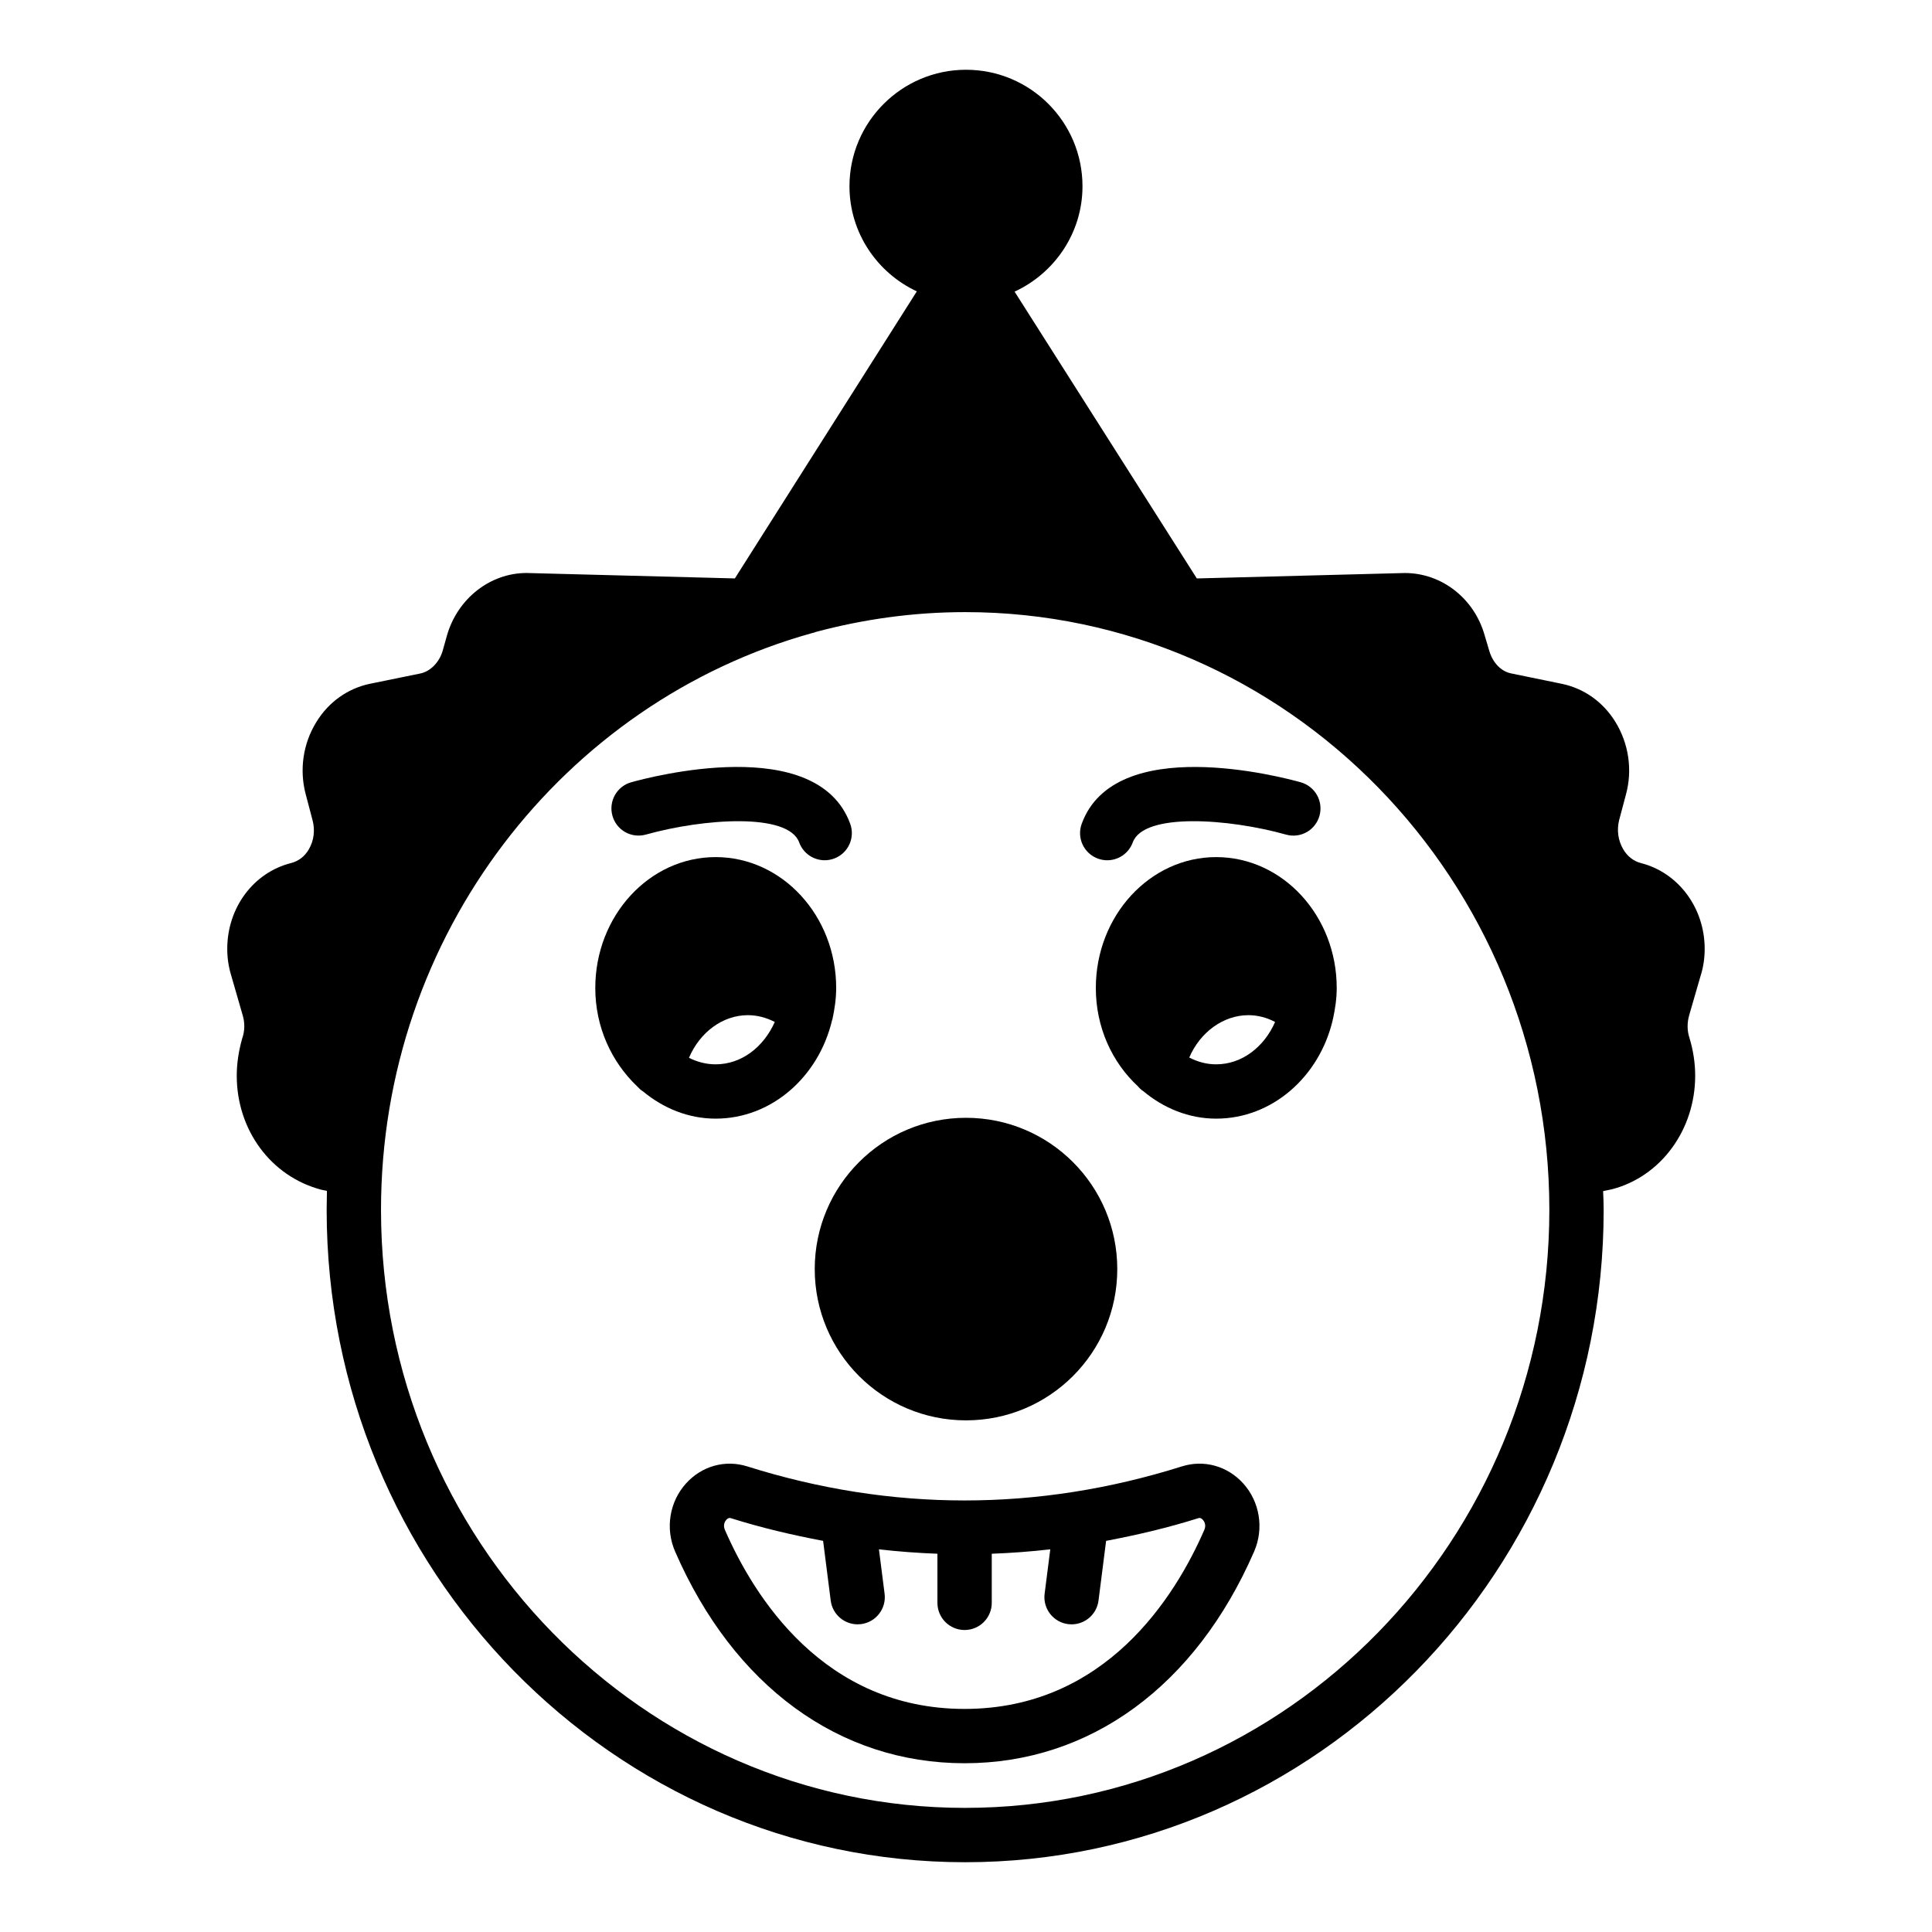 <?xml version="1.0" encoding="UTF-8"?>
<!-- Uploaded to: ICON Repo, www.svgrepo.com, Generator: ICON Repo Mixer Tools -->
<svg fill="#000000" width="800px" height="800px" version="1.1" viewBox="144 144 512 512" xmlns="http://www.w3.org/2000/svg">
 <g>
  <path d="m594.68 402.59c0.719-2.231 1.078-4.68 1.078-7.125 0-10.867-6.981-20.227-16.914-22.746-1.945-0.504-3.598-1.801-4.68-3.672-1.367-2.305-1.727-5.109-1.078-7.699l1.801-6.766c1.801-6.551 0.719-13.602-2.805-19.289-3.238-5.254-8.277-8.852-14.18-10.074l-13.316-2.734c-2.734-0.504-4.965-2.805-5.902-5.973l-1.223-4.102c-2.734-9.789-11.371-16.555-21.16-16.555l-55.129 1.438-48.293-76.004c10.582-4.894 17.992-15.547 17.992-27.926 0-17.055-13.82-30.875-30.875-30.875-16.984 0-30.875 13.82-30.875 30.875 0 12.309 7.34 22.957 17.848 27.852l-48.223 76.074-55.203-1.438c-9.645 0-18.281 6.766-21.09 16.555l-1.152 4.102c-0.934 3.094-3.238 5.398-5.902 5.973l-13.387 2.734c-5.828 1.223-10.941 4.82-14.18 10.148-3.527 5.688-4.535 12.668-2.809 19.145l1.801 6.836c0.723 2.668 0.363 5.477-1.004 7.777-1.078 1.871-2.734 3.094-4.68 3.598-10.004 2.519-16.914 11.875-16.914 22.746 0 2.445 0.359 4.75 1.008 6.91l3.094 10.723c0.574 1.945 0.574 4.102-0.145 6.117-0.938 3.309-1.441 6.621-1.441 9.859 0 14.324 8.996 26.703 22.457 30.227l1.441 0.289c0 1.656-0.07 3.383-0.07 5.039 0 95.293 75.859 172.88 169.21 172.88 93.277 0 169.21-77.586 169.21-172.88 0-1.656-0.07-3.309-0.145-4.965l2.375-0.504c12.957-3.383 22.023-15.762 22.023-30.086 0-3.309-0.504-6.691-1.512-10.004-0.648-1.945-0.648-4.031-0.07-6.047zm-194.9 220.52c-85.359 0-154.81-71.105-154.81-158.48 0-72.98 48.508-134.59 114.29-152.87 0.359-0.07 0.648-0.145 0.938-0.289 12.668-3.383 25.91-5.254 39.586-5.254 85.359 0 154.81 71.039 154.81 158.41 0 87.379-69.457 158.48-154.82 158.48z"/>
  <path d="m440.09 480.32c0 22.141-17.945 40.09-40.086 40.09s-40.09-17.949-40.09-40.09c0-22.141 17.949-40.09 40.09-40.09s40.086 17.949 40.086 40.09"/>
  <path d="m466.29 371.14c-17.562 0-31.883 15.547-31.883 34.691 0 10.438 4.316 19.719 11.156 26.055 0.434 0.504 0.863 0.938 1.441 1.297 5.324 4.461 12.02 7.269 19.289 7.269 14.898 0 27.348-11.156 30.875-26.055 0-0.145 0-0.215 0.07-0.289 0.574-2.66 1.008-5.398 1.008-8.277 0-19.145-14.324-34.691-31.957-34.691zm0 54.918c-2.519 0-4.894-0.648-7.125-1.801 2.879-6.695 8.996-11.227 15.691-11.227 2.445 0 4.894 0.648 7.055 1.801-2.883 6.617-8.781 11.227-15.621 11.227z"/>
  <path d="m333.64 371.14c-17.562 0-31.883 15.547-31.883 34.691 0 10.363 4.316 19.578 11.012 25.98 0.504 0.504 1.008 1.078 1.656 1.441 5.398 4.461 12.02 7.199 19.219 7.199 14.898 0 27.348-11.156 30.875-26.129 0-0.07 0-0.07 0.07-0.145 0.574-2.66 1.008-5.469 1.008-8.348 0-19.145-14.324-34.691-31.957-34.691zm0 54.918c-2.519 0-4.894-0.648-7.055-1.727 2.879-6.766 8.926-11.301 15.617-11.301 2.445 0 4.894 0.648 7.125 1.801-2.949 6.617-8.777 11.227-15.688 11.227z"/>
  <path d="m434.96 371.54c0.816 0.297 1.645 0.438 2.469 0.438 2.938 0 5.691-1.805 6.762-4.731 2.902-7.965 25.457-6.324 40.609-2.074 3.879 1.09 7.801-1.16 8.879-4.984 1.066-3.832-1.152-7.801-4.984-8.879-5.012-1.398-49.227-13.086-58.027 11-1.367 3.734 0.555 7.867 4.293 9.23z"/>
  <path d="m315.18 365.17c15.16-4.246 37.715-5.883 40.609 2.074 1.066 2.926 3.824 4.731 6.762 4.731 0.824 0 1.652-0.141 2.469-0.438 3.738-1.363 5.656-5.496 4.293-9.23-8.809-24.086-53.016-12.398-58.027-11-3.832 1.074-6.051 5.047-4.984 8.879 1.074 3.824 4.996 6.059 8.879 4.984z"/>
  <path d="m457.25 532.6c-38.242 12.047-77.004 12.047-115.23 0.008-5.848-1.84-12.055-0.098-16.234 4.539-4.387 4.871-5.516 11.941-2.883 18 15.512 35.672 43.48 56.129 76.723 56.129 33.266 0 61.234-20.461 76.746-56.137 2.629-6.066 1.496-13.129-2.891-18-4.172-4.629-10.383-6.367-16.227-4.539zm5.918 16.805c-7.711 17.734-26.215 47.477-63.547 47.477-37.309 0-55.812-29.746-63.523-47.473-0.598-1.383 0.141-2.363 0.379-2.637 0.367-0.402 0.676-0.492 0.898-0.492 0.141 0 0.246 0.027 0.316 0.055h0.008c8.125 2.559 16.273 4.461 24.434 6.008l2.016 15.832c0.465 3.633 3.562 6.289 7.133 6.289 0.301 0 0.605-0.02 0.914-0.055 3.941-0.508 6.734-4.106 6.234-8.047l-1.5-11.773c5.164 0.59 10.332 0.98 15.5 1.168v13.012c0 3.977 3.219 7.199 7.199 7.199 3.977 0 7.199-3.219 7.199-7.199v-13.012c5.172-0.188 10.34-0.578 15.508-1.168l-1.5 11.777c-0.5 3.941 2.293 7.543 6.234 8.047 0.309 0.035 0.613 0.055 0.914 0.055 3.57 0 6.672-2.656 7.133-6.289l2.016-15.836c8.16-1.547 16.309-3.449 24.43-6.008 0.176-0.055 0.617-0.227 1.215 0.441 0.246 0.27 0.988 1.254 0.391 2.629z"/>
 </g>
</svg>